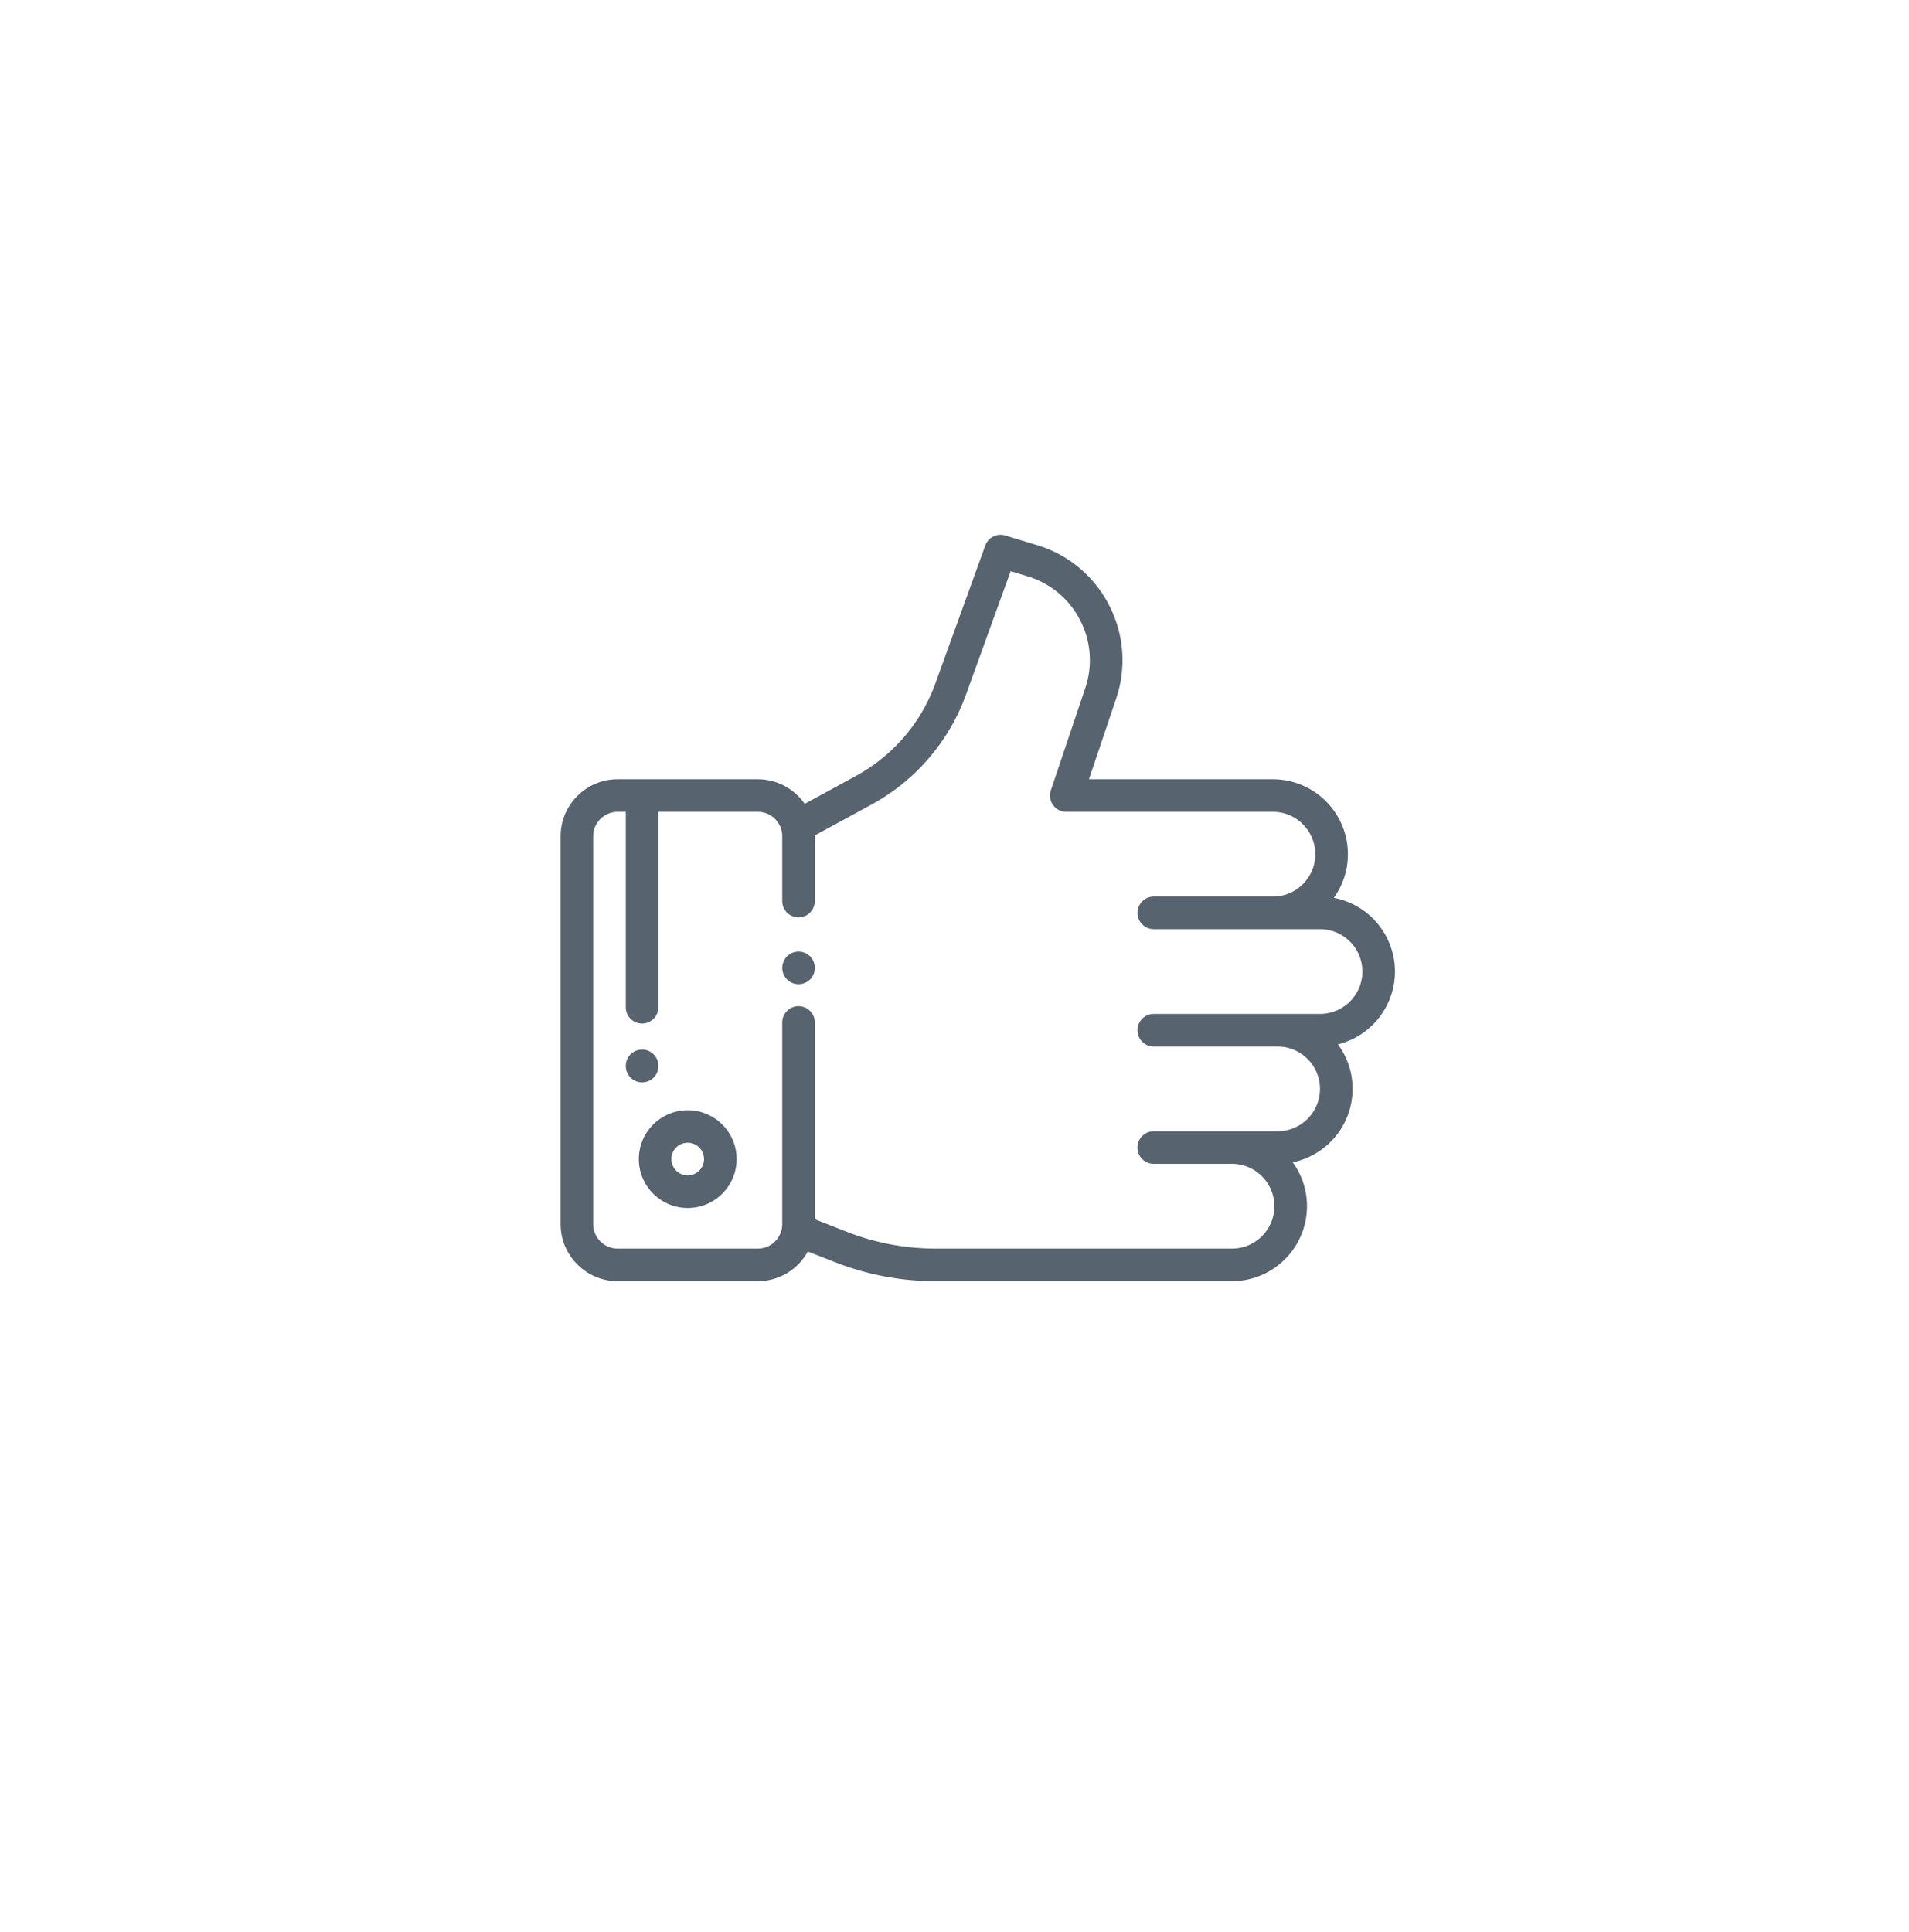 <svg width="82" height="83" viewBox="0 0 82 83" xmlns="http://www.w3.org/2000/svg"><path d="M34.796 41.078c.13.13.205.31.205.495a.705.705 0 0 1-.205.495.705.705 0 0 1-.495.205.705.705 0 0 1-.495-.205.705.705 0 0 1-.205-.495.704.704 0 0 1 .7-.7c.184 0 .365.075.495.205zm25.125.652a3.225 3.225 0 0 1-2.453 3.127 3.2 3.2 0 0 1 .632 1.913 3.226 3.226 0 0 1-2.571 3.154c.384.53.612 1.182.612 1.886a3.224 3.224 0 0 1-3.22 3.22H40.194c-1.49 0-2.948-.276-4.335-.82l-1.16-.454a2.452 2.452 0 0 1-2.148 1.274h-6.02c-1.351 0-2.45-1.1-2.45-2.45V35.92c0-1.35 1.099-2.45 2.45-2.45h6.02c.834 0 1.57.419 2.014 1.057l2.2-1.199a7.38 7.38 0 0 0 3.414-3.973l2.143-5.923a.7.7 0 0 1 .862-.432l1.364.415a5.126 5.126 0 0 1 3.091 2.579 5.126 5.126 0 0 1 .303 4.015l-1.166 3.461h7.902a3.224 3.224 0 0 1 3.22 3.22c0 .7-.224 1.347-.605 1.876a3.225 3.225 0 0 1 2.628 3.164zm-3.22 1.82c1.004 0 1.82-.816 1.82-1.82 0-1.003-.816-1.82-1.82-1.82h-7.139a.7.7 0 1 1 0-1.4h5.116c1.004 0 1.82-.816 1.82-1.82 0-1.003-.816-1.82-1.82-1.82h-8.877a.7.7 0 0 1-.663-.923l1.477-4.385a3.737 3.737 0 0 0-.22-2.927 3.738 3.738 0 0 0-2.255-1.88l-.728-.222-1.917 5.298a8.778 8.778 0 0 1-4.06 4.727L35 35.884v2.819a.7.7 0 1 1-1.4 0V35.92c0-.579-.47-1.05-1.05-1.05h-4.27v8.393a.7.7 0 1 1-1.4 0V34.87h-.35c-.578 0-1.05.471-1.05 1.05v16.66c0 .579.472 1.05 1.05 1.05h6.02c.58 0 1.05-.471 1.05-1.05v-8.663a.7.7 0 1 1 1.4 0v8.453l1.37.537c1.223.48 2.51.723 3.824.723H52.92c1.004 0 1.82-.816 1.82-1.82 0-1.003-.816-1.82-1.82-1.82h-3.36a.7.7 0 1 1 0-1.4h5.319c1.004 0 1.82-.816 1.82-1.82 0-1.003-.816-1.82-1.82-1.82H49.56a.7.7 0 1 1 0-1.4h7.14zm-27.16 4.136c1.158 0 2.1.942 2.1 2.1 0 1.158-.942 2.1-2.1 2.1-1.158 0-2.1-.942-2.1-2.1 0-1.158.942-2.1 2.1-2.1zm0 2.8a.7.7 0 1 0-.002-1.402.7.7 0 0 0 .002 1.402zm-1.96-5.406a.7.7 0 0 1 .7.7v.011a.7.7 0 1 1-1.4 0v-.01a.7.7 0 0 1 .7-.7z" fill="#57636E"/></svg>
